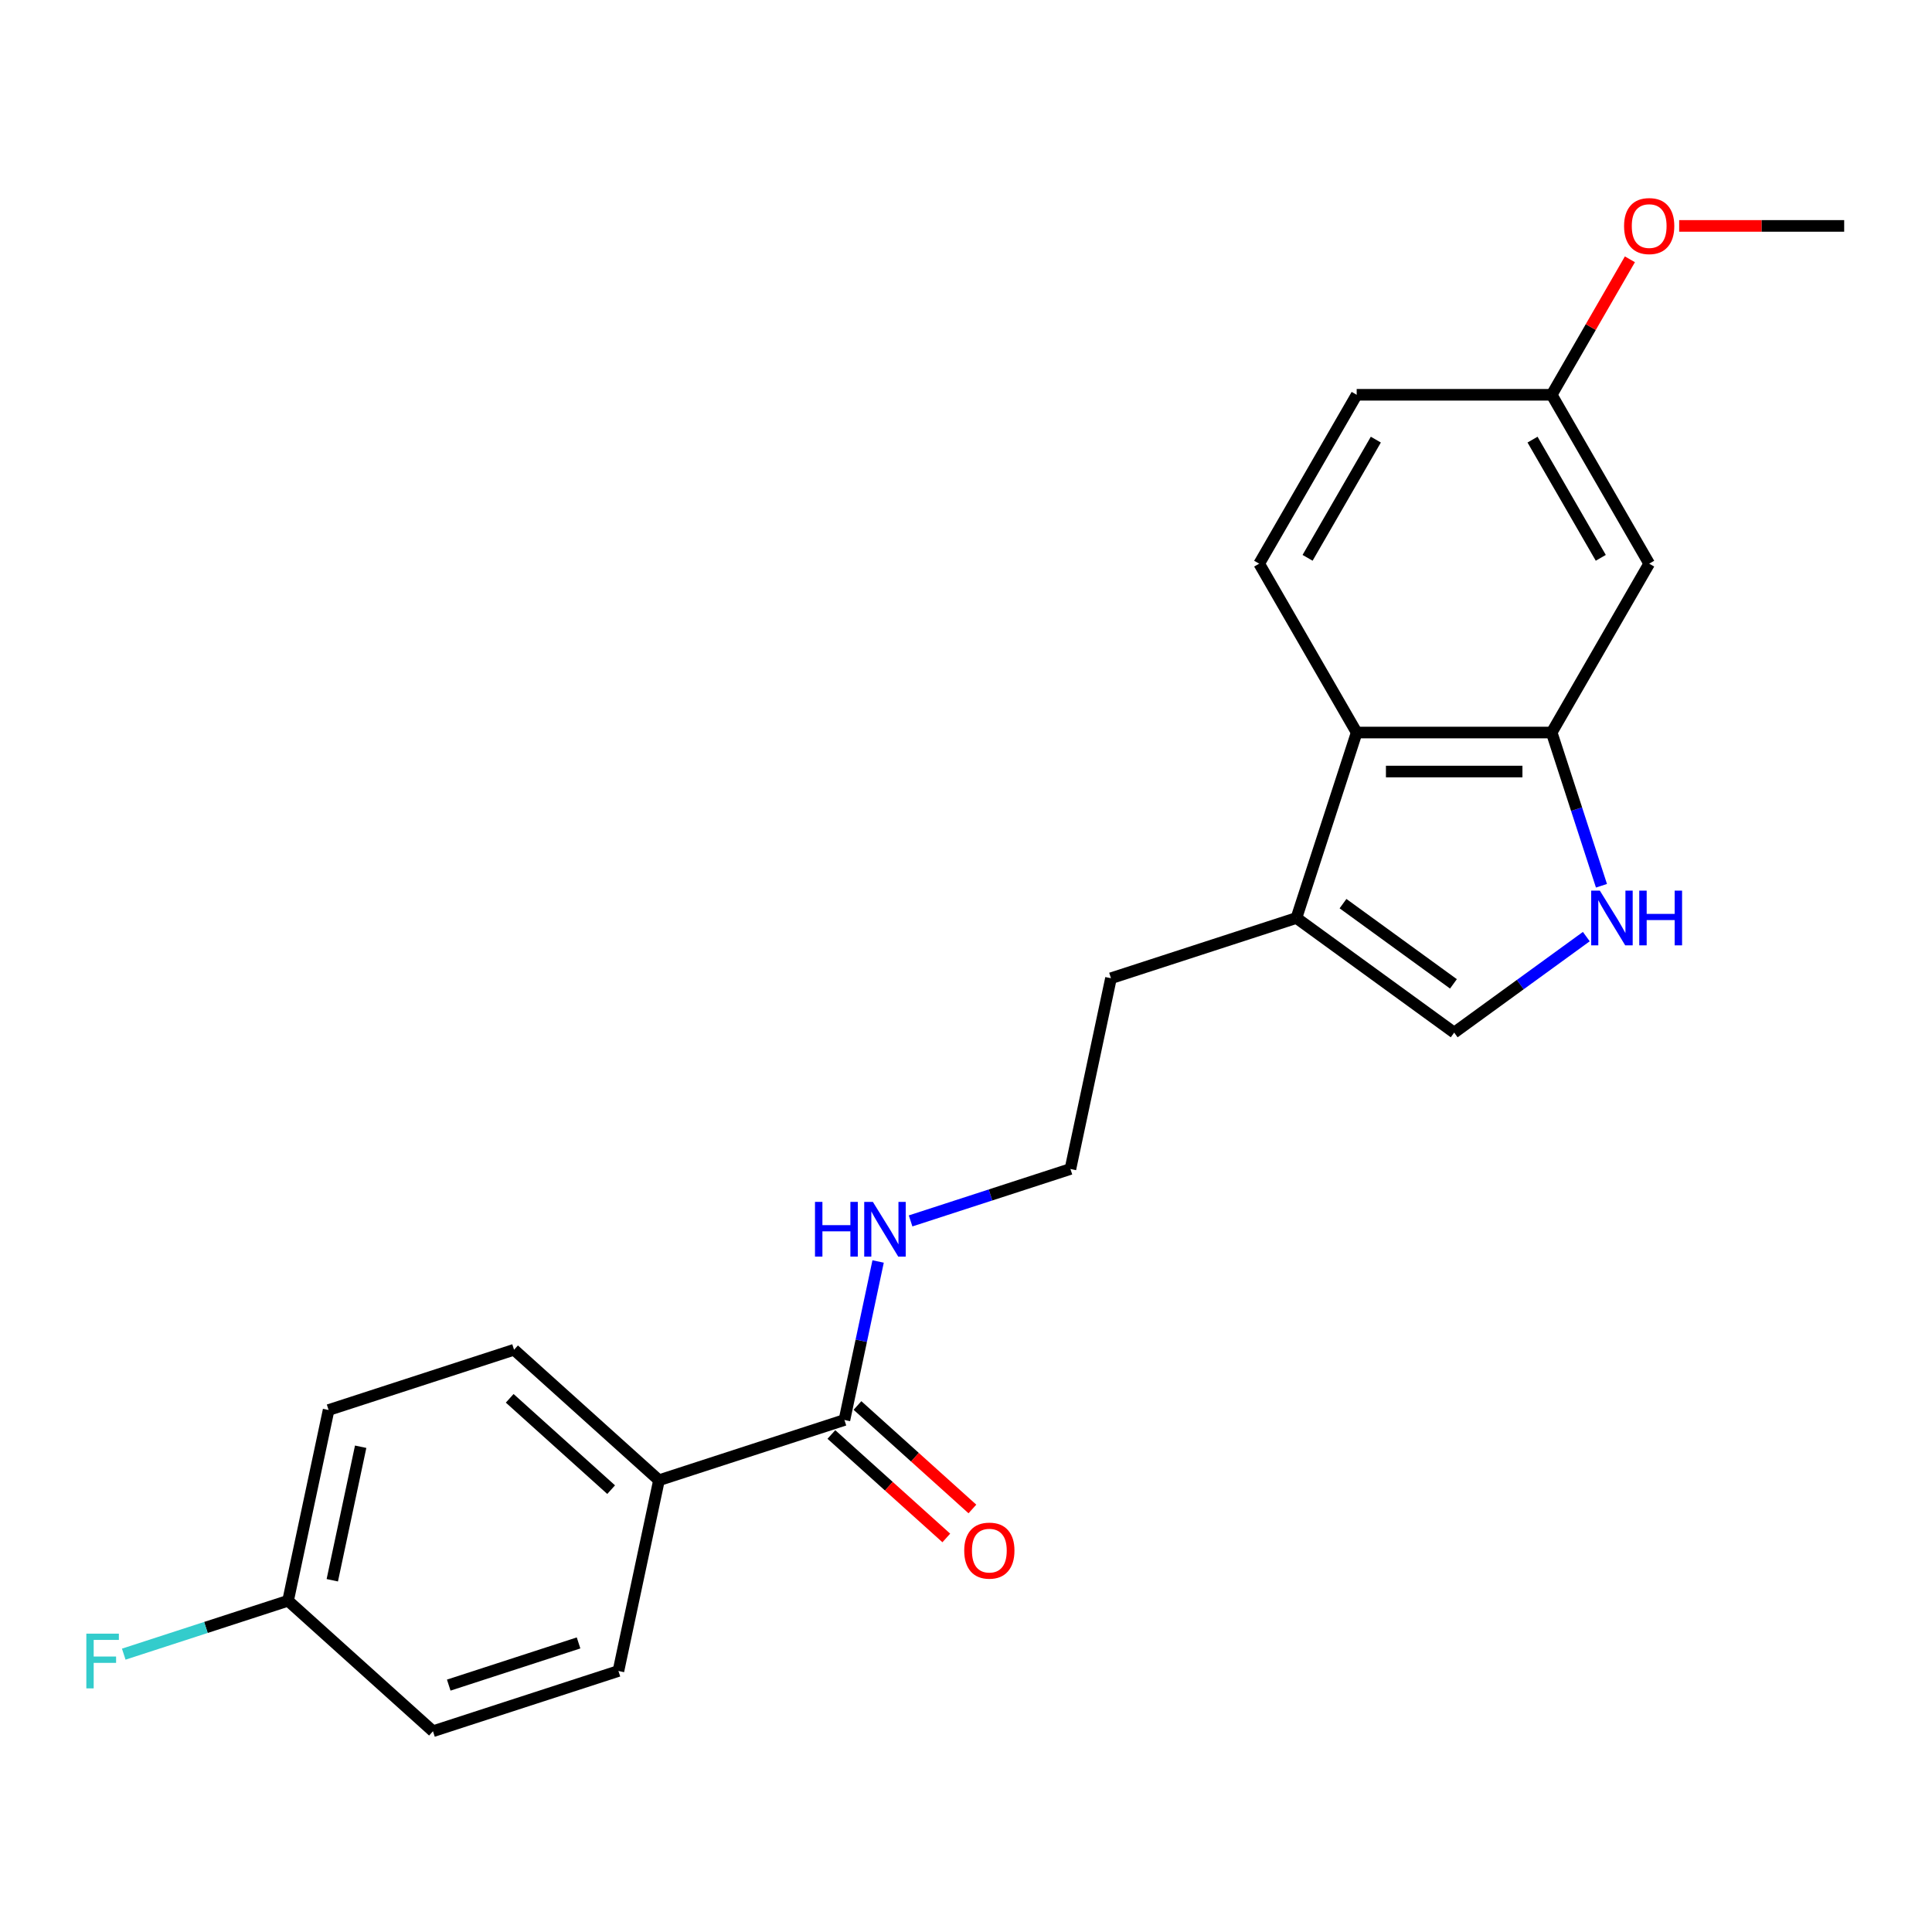 <?xml version='1.0' encoding='iso-8859-1'?>
<svg version='1.1' baseProfile='full'
              xmlns='http://www.w3.org/2000/svg'
                      xmlns:rdkit='http://www.rdkit.org/xml'
                      xmlns:xlink='http://www.w3.org/1999/xlink'
                  xml:space='preserve'
width='1000px' height='1000px' viewBox='0 0 1000 1000'>
<!-- END OF HEADER -->
<rect style='opacity:1.0;fill:#FFFFFF;stroke:none' width='1000' height='1000' x='0' y='0'> </rect>
<path class='bond-0' d='M 828.917,458.467 L 816.033,418.813' style='fill:none;fill-rule:evenodd;stroke:#0000FF;stroke-width:6px;stroke-linecap:butt;stroke-linejoin:miter;stroke-opacity:1' />
<path class='bond-0' d='M 816.033,418.813 L 803.148,379.159' style='fill:none;fill-rule:evenodd;stroke:#000000;stroke-width:6px;stroke-linecap:butt;stroke-linejoin:miter;stroke-opacity:1' />
<path class='bond-2' d='M 821.075,484.787 L 786.879,509.632' style='fill:none;fill-rule:evenodd;stroke:#0000FF;stroke-width:6px;stroke-linecap:butt;stroke-linejoin:miter;stroke-opacity:1' />
<path class='bond-2' d='M 786.879,509.632 L 752.683,534.476' style='fill:none;fill-rule:evenodd;stroke:#000000;stroke-width:6px;stroke-linecap:butt;stroke-linejoin:miter;stroke-opacity:1' />
<path class='bond-1' d='M 803.148,379.159 L 702.217,379.159' style='fill:none;fill-rule:evenodd;stroke:#000000;stroke-width:6px;stroke-linecap:butt;stroke-linejoin:miter;stroke-opacity:1' />
<path class='bond-1' d='M 788.009,399.345 L 717.357,399.345' style='fill:none;fill-rule:evenodd;stroke:#000000;stroke-width:6px;stroke-linecap:butt;stroke-linejoin:miter;stroke-opacity:1' />
<path class='bond-5' d='M 803.148,379.159 L 853.614,291.75' style='fill:none;fill-rule:evenodd;stroke:#000000;stroke-width:6px;stroke-linecap:butt;stroke-linejoin:miter;stroke-opacity:1' />
<path class='bond-6' d='M 702.217,379.159 L 651.751,291.75' style='fill:none;fill-rule:evenodd;stroke:#000000;stroke-width:6px;stroke-linecap:butt;stroke-linejoin:miter;stroke-opacity:1' />
<path class='bond-22' d='M 702.217,379.159 L 671.027,475.15' style='fill:none;fill-rule:evenodd;stroke:#000000;stroke-width:6px;stroke-linecap:butt;stroke-linejoin:miter;stroke-opacity:1' />
<path class='bond-3' d='M 752.683,534.476 L 671.027,475.15' style='fill:none;fill-rule:evenodd;stroke:#000000;stroke-width:6px;stroke-linecap:butt;stroke-linejoin:miter;stroke-opacity:1' />
<path class='bond-3' d='M 752.299,509.246 L 695.141,467.718' style='fill:none;fill-rule:evenodd;stroke:#000000;stroke-width:6px;stroke-linecap:butt;stroke-linejoin:miter;stroke-opacity:1' />
<path class='bond-19' d='M 671.027,475.15 L 575.036,506.34' style='fill:none;fill-rule:evenodd;stroke:#000000;stroke-width:6px;stroke-linecap:butt;stroke-linejoin:miter;stroke-opacity:1' />
<path class='bond-4' d='M 437.075,734.981 L 445.794,693.96' style='fill:none;fill-rule:evenodd;stroke:#000000;stroke-width:6px;stroke-linecap:butt;stroke-linejoin:miter;stroke-opacity:1' />
<path class='bond-4' d='M 445.794,693.96 L 454.513,652.939' style='fill:none;fill-rule:evenodd;stroke:#0000FF;stroke-width:6px;stroke-linecap:butt;stroke-linejoin:miter;stroke-opacity:1' />
<path class='bond-7' d='M 437.075,734.981 L 341.083,766.171' style='fill:none;fill-rule:evenodd;stroke:#000000;stroke-width:6px;stroke-linecap:butt;stroke-linejoin:miter;stroke-opacity:1' />
<path class='bond-8' d='M 430.321,742.482 L 460.063,769.261' style='fill:none;fill-rule:evenodd;stroke:#000000;stroke-width:6px;stroke-linecap:butt;stroke-linejoin:miter;stroke-opacity:1' />
<path class='bond-8' d='M 460.063,769.261 L 489.804,796.041' style='fill:none;fill-rule:evenodd;stroke:#FF0000;stroke-width:6px;stroke-linecap:butt;stroke-linejoin:miter;stroke-opacity:1' />
<path class='bond-8' d='M 443.828,727.48 L 473.57,754.26' style='fill:none;fill-rule:evenodd;stroke:#000000;stroke-width:6px;stroke-linecap:butt;stroke-linejoin:miter;stroke-opacity:1' />
<path class='bond-8' d='M 473.57,754.26 L 503.312,781.04' style='fill:none;fill-rule:evenodd;stroke:#FF0000;stroke-width:6px;stroke-linecap:butt;stroke-linejoin:miter;stroke-opacity:1' />
<path class='bond-12' d='M 853.614,291.75 L 803.148,204.34' style='fill:none;fill-rule:evenodd;stroke:#000000;stroke-width:6px;stroke-linecap:butt;stroke-linejoin:miter;stroke-opacity:1' />
<path class='bond-12' d='M 828.562,288.731 L 793.236,227.545' style='fill:none;fill-rule:evenodd;stroke:#000000;stroke-width:6px;stroke-linecap:butt;stroke-linejoin:miter;stroke-opacity:1' />
<path class='bond-23' d='M 651.751,291.75 L 702.217,204.34' style='fill:none;fill-rule:evenodd;stroke:#000000;stroke-width:6px;stroke-linecap:butt;stroke-linejoin:miter;stroke-opacity:1' />
<path class='bond-23' d='M 676.803,288.731 L 712.129,227.545' style='fill:none;fill-rule:evenodd;stroke:#000000;stroke-width:6px;stroke-linecap:butt;stroke-linejoin:miter;stroke-opacity:1' />
<path class='bond-10' d='M 341.083,766.171 L 266.076,698.634' style='fill:none;fill-rule:evenodd;stroke:#000000;stroke-width:6px;stroke-linecap:butt;stroke-linejoin:miter;stroke-opacity:1' />
<path class='bond-10' d='M 316.325,771.042 L 263.82,723.766' style='fill:none;fill-rule:evenodd;stroke:#000000;stroke-width:6px;stroke-linecap:butt;stroke-linejoin:miter;stroke-opacity:1' />
<path class='bond-11' d='M 341.083,766.171 L 320.098,864.897' style='fill:none;fill-rule:evenodd;stroke:#000000;stroke-width:6px;stroke-linecap:butt;stroke-linejoin:miter;stroke-opacity:1' />
<path class='bond-9' d='M 471.323,631.946 L 512.687,618.506' style='fill:none;fill-rule:evenodd;stroke:#0000FF;stroke-width:6px;stroke-linecap:butt;stroke-linejoin:miter;stroke-opacity:1' />
<path class='bond-9' d='M 512.687,618.506 L 554.051,605.066' style='fill:none;fill-rule:evenodd;stroke:#000000;stroke-width:6px;stroke-linecap:butt;stroke-linejoin:miter;stroke-opacity:1' />
<path class='bond-16' d='M 266.076,698.634 L 170.085,729.824' style='fill:none;fill-rule:evenodd;stroke:#000000;stroke-width:6px;stroke-linecap:butt;stroke-linejoin:miter;stroke-opacity:1' />
<path class='bond-15' d='M 320.098,864.897 L 224.107,896.086' style='fill:none;fill-rule:evenodd;stroke:#000000;stroke-width:6px;stroke-linecap:butt;stroke-linejoin:miter;stroke-opacity:1' />
<path class='bond-15' d='M 299.462,850.377 L 232.268,872.209' style='fill:none;fill-rule:evenodd;stroke:#000000;stroke-width:6px;stroke-linecap:butt;stroke-linejoin:miter;stroke-opacity:1' />
<path class='bond-13' d='M 803.148,204.34 L 702.217,204.34' style='fill:none;fill-rule:evenodd;stroke:#000000;stroke-width:6px;stroke-linecap:butt;stroke-linejoin:miter;stroke-opacity:1' />
<path class='bond-20' d='M 803.148,204.34 L 823.392,169.277' style='fill:none;fill-rule:evenodd;stroke:#000000;stroke-width:6px;stroke-linecap:butt;stroke-linejoin:miter;stroke-opacity:1' />
<path class='bond-20' d='M 823.392,169.277 L 843.635,134.215' style='fill:none;fill-rule:evenodd;stroke:#FF0000;stroke-width:6px;stroke-linecap:butt;stroke-linejoin:miter;stroke-opacity:1' />
<path class='bond-14' d='M 149.1,828.55 L 224.107,896.086' style='fill:none;fill-rule:evenodd;stroke:#000000;stroke-width:6px;stroke-linecap:butt;stroke-linejoin:miter;stroke-opacity:1' />
<path class='bond-17' d='M 149.1,828.55 L 106.576,842.367' style='fill:none;fill-rule:evenodd;stroke:#000000;stroke-width:6px;stroke-linecap:butt;stroke-linejoin:miter;stroke-opacity:1' />
<path class='bond-17' d='M 106.576,842.367 L 64.052,856.184' style='fill:none;fill-rule:evenodd;stroke:#33CCCC;stroke-width:6px;stroke-linecap:butt;stroke-linejoin:miter;stroke-opacity:1' />
<path class='bond-24' d='M 149.1,828.55 L 170.085,729.824' style='fill:none;fill-rule:evenodd;stroke:#000000;stroke-width:6px;stroke-linecap:butt;stroke-linejoin:miter;stroke-opacity:1' />
<path class='bond-24' d='M 171.993,817.938 L 186.682,748.83' style='fill:none;fill-rule:evenodd;stroke:#000000;stroke-width:6px;stroke-linecap:butt;stroke-linejoin:miter;stroke-opacity:1' />
<path class='bond-18' d='M 554.051,605.066 L 575.036,506.34' style='fill:none;fill-rule:evenodd;stroke:#000000;stroke-width:6px;stroke-linecap:butt;stroke-linejoin:miter;stroke-opacity:1' />
<path class='bond-21' d='M 869.137,116.931 L 911.841,116.931' style='fill:none;fill-rule:evenodd;stroke:#FF0000;stroke-width:6px;stroke-linecap:butt;stroke-linejoin:miter;stroke-opacity:1' />
<path class='bond-21' d='M 911.841,116.931 L 954.545,116.931' style='fill:none;fill-rule:evenodd;stroke:#000000;stroke-width:6px;stroke-linecap:butt;stroke-linejoin:miter;stroke-opacity:1' />
<path  class='atom-0' d='M 828.078 460.99
L 837.358 475.99
Q 838.278 477.47, 839.758 480.15
Q 841.238 482.83, 841.318 482.99
L 841.318 460.99
L 845.078 460.99
L 845.078 489.31
L 841.198 489.31
L 831.238 472.91
Q 830.078 470.99, 828.838 468.79
Q 827.638 466.59, 827.278 465.91
L 827.278 489.31
L 823.598 489.31
L 823.598 460.99
L 828.078 460.99
' fill='#0000FF'/>
<path  class='atom-0' d='M 848.478 460.99
L 852.318 460.99
L 852.318 473.03
L 866.798 473.03
L 866.798 460.99
L 870.638 460.99
L 870.638 489.31
L 866.798 489.31
L 866.798 476.23
L 852.318 476.23
L 852.318 489.31
L 848.478 489.31
L 848.478 460.99
' fill='#0000FF'/>
<path  class='atom-9' d='M 499.081 802.597
Q 499.081 795.797, 502.441 791.997
Q 505.801 788.197, 512.081 788.197
Q 518.361 788.197, 521.721 791.997
Q 525.081 795.797, 525.081 802.597
Q 525.081 809.477, 521.681 813.397
Q 518.281 817.277, 512.081 817.277
Q 505.841 817.277, 502.441 813.397
Q 499.081 809.517, 499.081 802.597
M 512.081 814.077
Q 516.401 814.077, 518.721 811.197
Q 521.081 808.277, 521.081 802.597
Q 521.081 797.037, 518.721 794.237
Q 516.401 791.397, 512.081 791.397
Q 507.761 791.397, 505.401 794.197
Q 503.081 796.997, 503.081 802.597
Q 503.081 808.317, 505.401 811.197
Q 507.761 814.077, 512.081 814.077
' fill='#FF0000'/>
<path  class='atom-10' d='M 421.839 622.095
L 425.679 622.095
L 425.679 634.135
L 440.159 634.135
L 440.159 622.095
L 443.999 622.095
L 443.999 650.415
L 440.159 650.415
L 440.159 637.335
L 425.679 637.335
L 425.679 650.415
L 421.839 650.415
L 421.839 622.095
' fill='#0000FF'/>
<path  class='atom-10' d='M 451.799 622.095
L 461.079 637.095
Q 461.999 638.575, 463.479 641.255
Q 464.959 643.935, 465.039 644.095
L 465.039 622.095
L 468.799 622.095
L 468.799 650.415
L 464.919 650.415
L 454.959 634.015
Q 453.799 632.095, 452.559 629.895
Q 451.359 627.695, 450.999 627.015
L 450.999 650.415
L 447.319 650.415
L 447.319 622.095
L 451.799 622.095
' fill='#0000FF'/>
<path  class='atom-18' d='M 44.689 845.579
L 61.529 845.579
L 61.529 848.819
L 48.489 848.819
L 48.489 857.419
L 60.089 857.419
L 60.089 860.699
L 48.489 860.699
L 48.489 873.899
L 44.689 873.899
L 44.689 845.579
' fill='#33CCCC'/>
<path  class='atom-21' d='M 840.614 117.011
Q 840.614 110.211, 843.974 106.411
Q 847.334 102.611, 853.614 102.611
Q 859.894 102.611, 863.254 106.411
Q 866.614 110.211, 866.614 117.011
Q 866.614 123.891, 863.214 127.811
Q 859.814 131.691, 853.614 131.691
Q 847.374 131.691, 843.974 127.811
Q 840.614 123.931, 840.614 117.011
M 853.614 128.491
Q 857.934 128.491, 860.254 125.611
Q 862.614 122.691, 862.614 117.011
Q 862.614 111.451, 860.254 108.651
Q 857.934 105.811, 853.614 105.811
Q 849.294 105.811, 846.934 108.611
Q 844.614 111.411, 844.614 117.011
Q 844.614 122.731, 846.934 125.611
Q 849.294 128.491, 853.614 128.491
' fill='#FF0000'/>
</svg>
